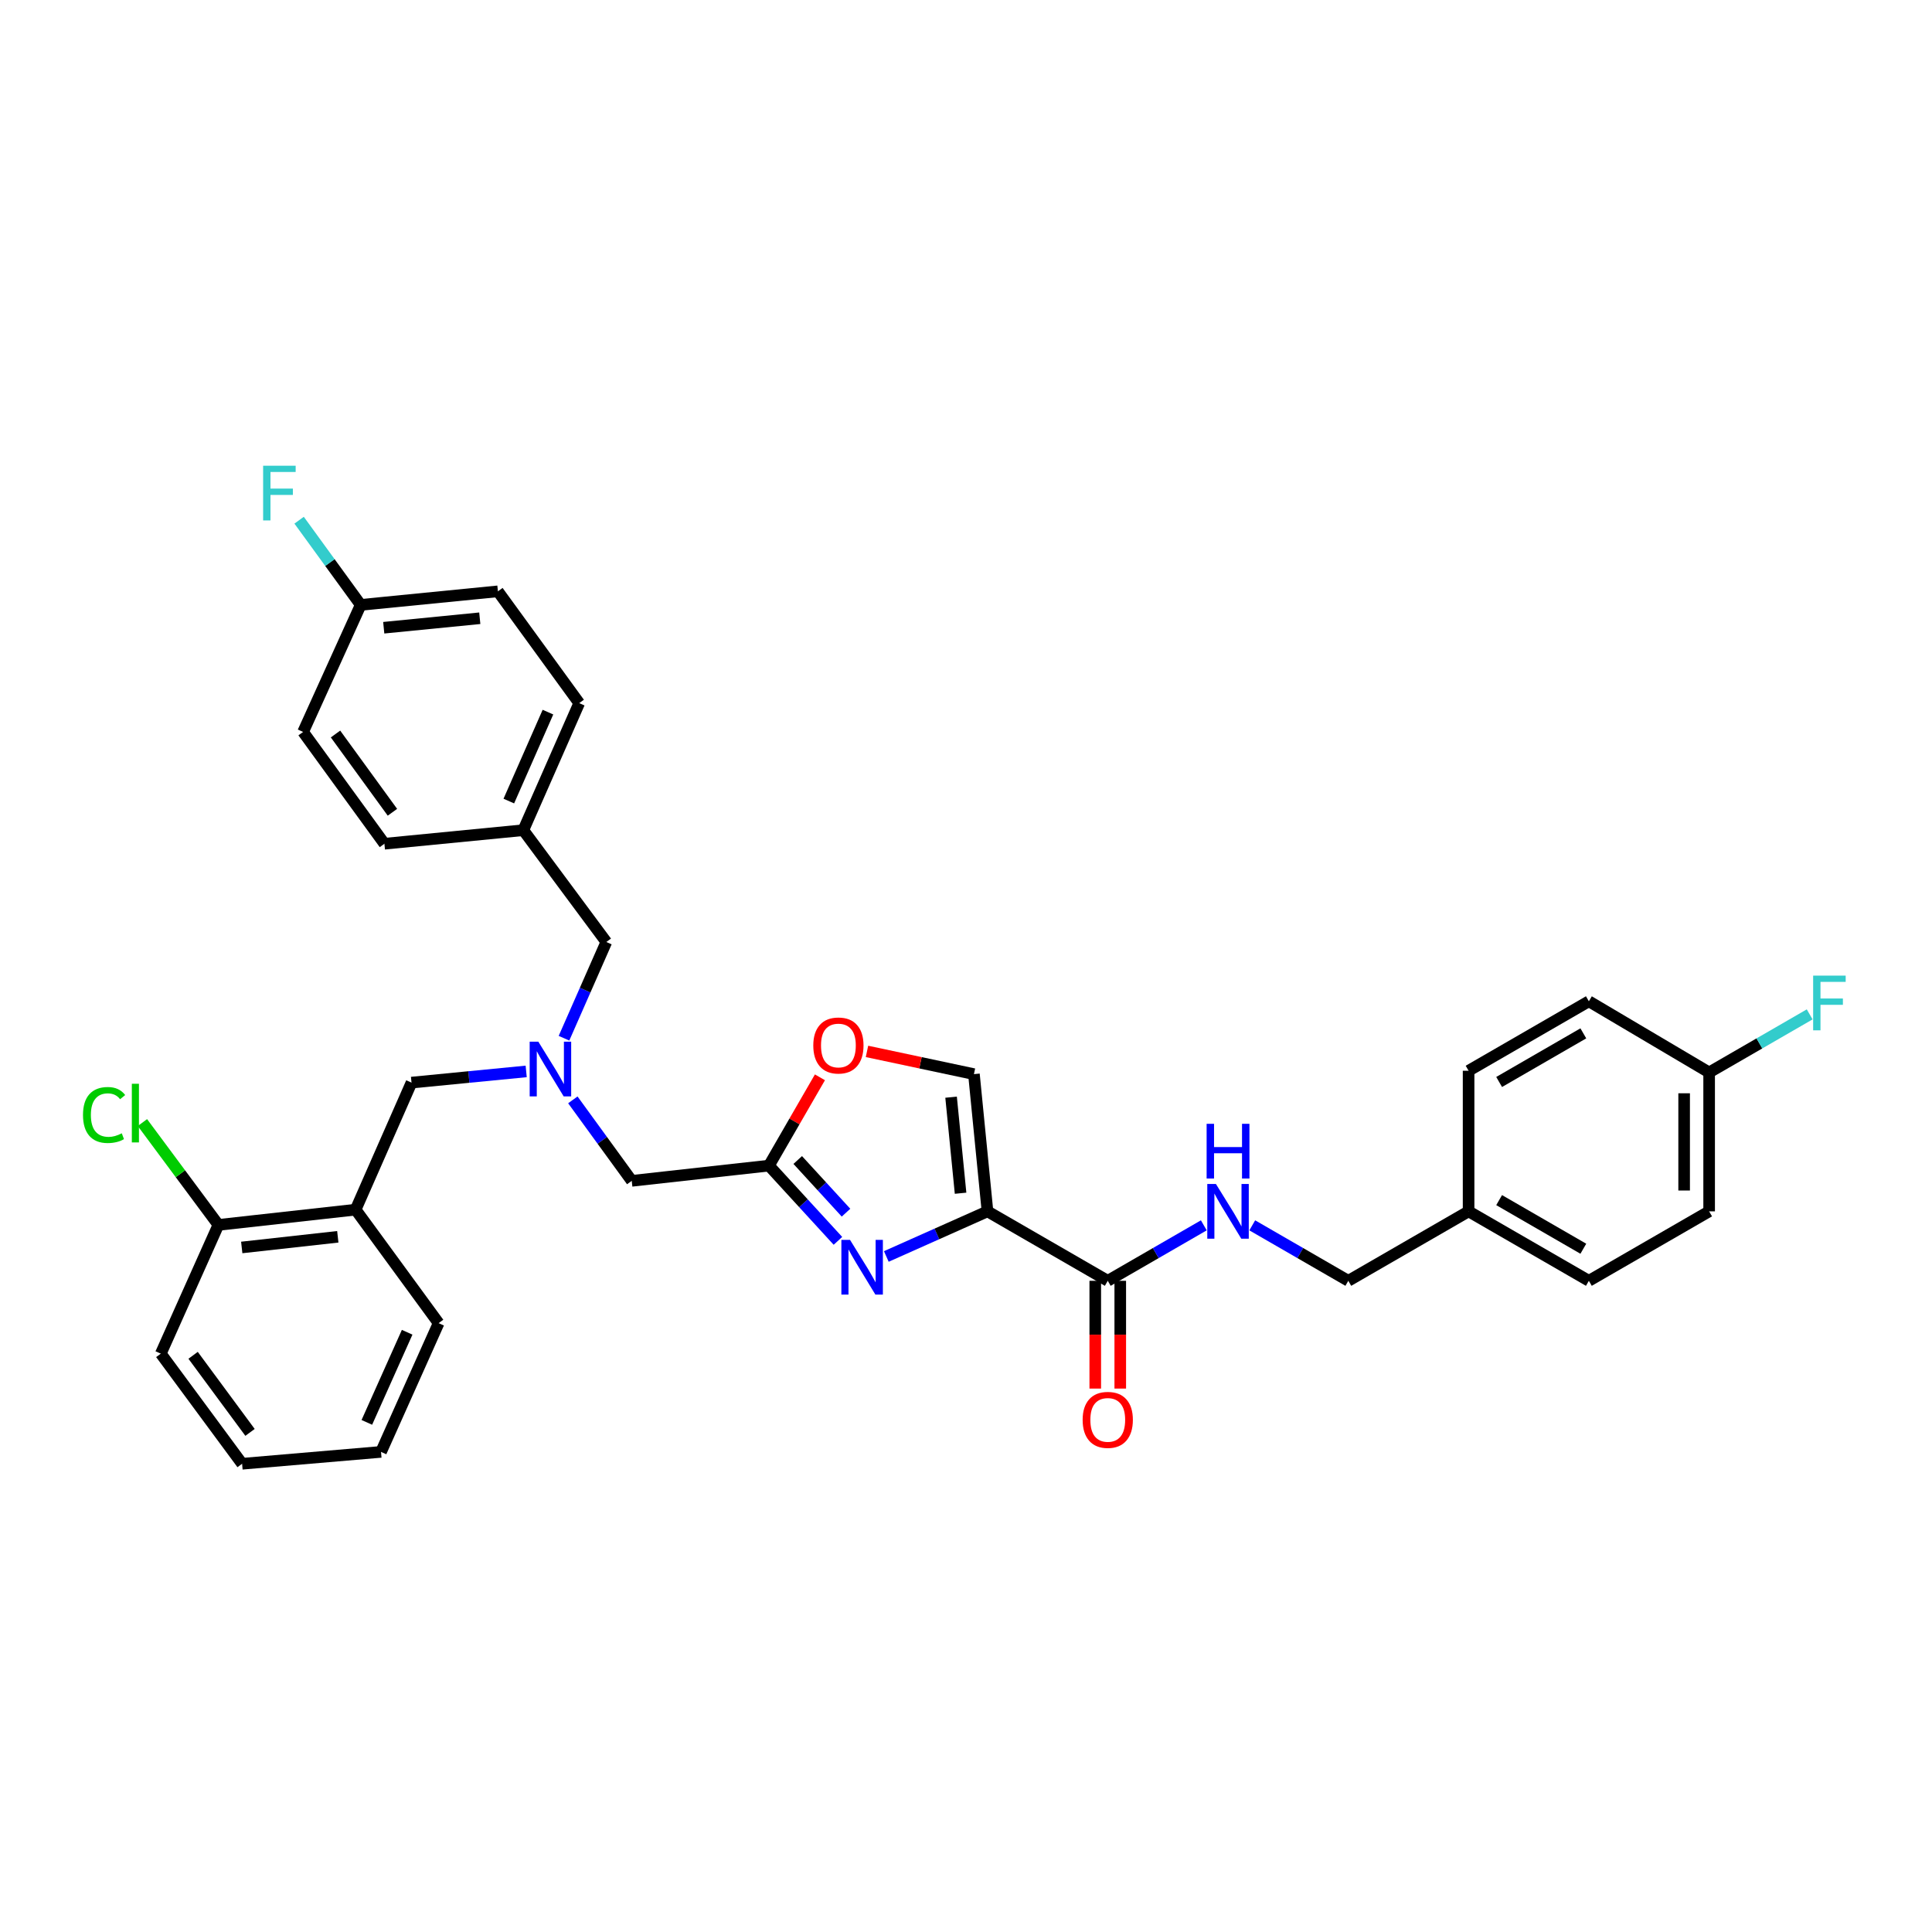 <?xml version='1.0' encoding='iso-8859-1'?>
<svg version='1.1' baseProfile='full'
              xmlns='http://www.w3.org/2000/svg'
                      xmlns:rdkit='http://www.rdkit.org/xml'
                      xmlns:xlink='http://www.w3.org/1999/xlink'
                  xml:space='preserve'
width='1000px' height='1000px' viewBox='0 0 1000 1000'>
<!-- END OF HEADER -->
<rect style='opacity:1.0;fill:#FFFFFF;stroke:none' width='1000' height='1000' x='0' y='0'> </rect>
<path class='bond-0' d='M 884.647,626.995 L 884.647,555.094' style='fill:none;fill-rule:evenodd;stroke:#000000;stroke-width:6px;stroke-linecap:butt;stroke-linejoin:miter;stroke-opacity:1' />
<path class='bond-0' d='M 871.706,616.21 L 871.706,565.879' style='fill:none;fill-rule:evenodd;stroke:#000000;stroke-width:6px;stroke-linecap:butt;stroke-linejoin:miter;stroke-opacity:1' />
<path class='bond-1' d='M 884.647,626.995 L 822.394,662.942' style='fill:none;fill-rule:evenodd;stroke:#000000;stroke-width:6px;stroke-linecap:butt;stroke-linejoin:miter;stroke-opacity:1' />
<path class='bond-2' d='M 566.904,662.942 L 566.904,690.834' style='fill:none;fill-rule:evenodd;stroke:#000000;stroke-width:6px;stroke-linecap:butt;stroke-linejoin:miter;stroke-opacity:1' />
<path class='bond-2' d='M 566.904,690.834 L 566.904,718.726' style='fill:none;fill-rule:evenodd;stroke:#FF0000;stroke-width:6px;stroke-linecap:butt;stroke-linejoin:miter;stroke-opacity:1' />
<path class='bond-2' d='M 579.845,662.942 L 579.845,690.834' style='fill:none;fill-rule:evenodd;stroke:#000000;stroke-width:6px;stroke-linecap:butt;stroke-linejoin:miter;stroke-opacity:1' />
<path class='bond-2' d='M 579.845,690.834 L 579.845,718.726' style='fill:none;fill-rule:evenodd;stroke:#FF0000;stroke-width:6px;stroke-linecap:butt;stroke-linejoin:miter;stroke-opacity:1' />
<path class='bond-3' d='M 573.374,662.942 L 598.232,648.588' style='fill:none;fill-rule:evenodd;stroke:#000000;stroke-width:6px;stroke-linecap:butt;stroke-linejoin:miter;stroke-opacity:1' />
<path class='bond-3' d='M 598.232,648.588 L 623.09,634.234' style='fill:none;fill-rule:evenodd;stroke:#0000FF;stroke-width:6px;stroke-linecap:butt;stroke-linejoin:miter;stroke-opacity:1' />
<path class='bond-4' d='M 573.374,662.942 L 511.121,626.995' style='fill:none;fill-rule:evenodd;stroke:#000000;stroke-width:6px;stroke-linecap:butt;stroke-linejoin:miter;stroke-opacity:1' />
<path class='bond-5' d='M 648.164,634.234 L 673.022,648.588' style='fill:none;fill-rule:evenodd;stroke:#0000FF;stroke-width:6px;stroke-linecap:butt;stroke-linejoin:miter;stroke-opacity:1' />
<path class='bond-5' d='M 673.022,648.588 L 697.88,662.942' style='fill:none;fill-rule:evenodd;stroke:#000000;stroke-width:6px;stroke-linecap:butt;stroke-linejoin:miter;stroke-opacity:1' />
<path class='bond-6' d='M 884.647,555.094 L 822.394,518.262' style='fill:none;fill-rule:evenodd;stroke:#000000;stroke-width:6px;stroke-linecap:butt;stroke-linejoin:miter;stroke-opacity:1' />
<path class='bond-7' d='M 884.647,555.094 L 910.665,540.067' style='fill:none;fill-rule:evenodd;stroke:#000000;stroke-width:6px;stroke-linecap:butt;stroke-linejoin:miter;stroke-opacity:1' />
<path class='bond-7' d='M 910.665,540.067 L 936.683,525.04' style='fill:none;fill-rule:evenodd;stroke:#33CCCC;stroke-width:6px;stroke-linecap:butt;stroke-linejoin:miter;stroke-opacity:1' />
<path class='bond-8' d='M 296.498,569.288 L 311.742,590.248' style='fill:none;fill-rule:evenodd;stroke:#0000FF;stroke-width:6px;stroke-linecap:butt;stroke-linejoin:miter;stroke-opacity:1' />
<path class='bond-8' d='M 311.742,590.248 L 326.986,611.207' style='fill:none;fill-rule:evenodd;stroke:#000000;stroke-width:6px;stroke-linecap:butt;stroke-linejoin:miter;stroke-opacity:1' />
<path class='bond-9' d='M 272.353,554.564 L 242.675,557.46' style='fill:none;fill-rule:evenodd;stroke:#0000FF;stroke-width:6px;stroke-linecap:butt;stroke-linejoin:miter;stroke-opacity:1' />
<path class='bond-9' d='M 242.675,557.46 L 212.997,560.356' style='fill:none;fill-rule:evenodd;stroke:#000000;stroke-width:6px;stroke-linecap:butt;stroke-linejoin:miter;stroke-opacity:1' />
<path class='bond-10' d='M 291.92,537.383 L 302.878,512.481' style='fill:none;fill-rule:evenodd;stroke:#0000FF;stroke-width:6px;stroke-linecap:butt;stroke-linejoin:miter;stroke-opacity:1' />
<path class='bond-10' d='M 302.878,512.481 L 313.836,487.578' style='fill:none;fill-rule:evenodd;stroke:#000000;stroke-width:6px;stroke-linecap:butt;stroke-linejoin:miter;stroke-opacity:1' />
<path class='bond-11' d='M 326.986,611.207 L 398.01,603.32' style='fill:none;fill-rule:evenodd;stroke:#000000;stroke-width:6px;stroke-linecap:butt;stroke-linejoin:miter;stroke-opacity:1' />
<path class='bond-12' d='M 212.997,560.356 L 184.067,626.118' style='fill:none;fill-rule:evenodd;stroke:#000000;stroke-width:6px;stroke-linecap:butt;stroke-linejoin:miter;stroke-opacity:1' />
<path class='bond-13' d='M 458.753,650.345 L 484.937,638.67' style='fill:none;fill-rule:evenodd;stroke:#0000FF;stroke-width:6px;stroke-linecap:butt;stroke-linejoin:miter;stroke-opacity:1' />
<path class='bond-13' d='M 484.937,638.67 L 511.121,626.995' style='fill:none;fill-rule:evenodd;stroke:#000000;stroke-width:6px;stroke-linecap:butt;stroke-linejoin:miter;stroke-opacity:1' />
<path class='bond-14' d='M 433.712,642.264 L 415.861,622.792' style='fill:none;fill-rule:evenodd;stroke:#0000FF;stroke-width:6px;stroke-linecap:butt;stroke-linejoin:miter;stroke-opacity:1' />
<path class='bond-14' d='M 415.861,622.792 L 398.01,603.32' style='fill:none;fill-rule:evenodd;stroke:#000000;stroke-width:6px;stroke-linecap:butt;stroke-linejoin:miter;stroke-opacity:1' />
<path class='bond-14' d='M 437.896,627.677 L 425.4,614.047' style='fill:none;fill-rule:evenodd;stroke:#0000FF;stroke-width:6px;stroke-linecap:butt;stroke-linejoin:miter;stroke-opacity:1' />
<path class='bond-14' d='M 425.4,614.047 L 412.904,600.417' style='fill:none;fill-rule:evenodd;stroke:#000000;stroke-width:6px;stroke-linecap:butt;stroke-linejoin:miter;stroke-opacity:1' />
<path class='bond-15' d='M 511.121,626.995 L 504.104,555.971' style='fill:none;fill-rule:evenodd;stroke:#000000;stroke-width:6px;stroke-linecap:butt;stroke-linejoin:miter;stroke-opacity:1' />
<path class='bond-15' d='M 497.19,617.614 L 492.278,567.897' style='fill:none;fill-rule:evenodd;stroke:#000000;stroke-width:6px;stroke-linecap:butt;stroke-linejoin:miter;stroke-opacity:1' />
<path class='bond-16' d='M 504.104,555.971 L 476.427,550.088' style='fill:none;fill-rule:evenodd;stroke:#000000;stroke-width:6px;stroke-linecap:butt;stroke-linejoin:miter;stroke-opacity:1' />
<path class='bond-16' d='M 476.427,550.088 L 448.75,544.204' style='fill:none;fill-rule:evenodd;stroke:#FF0000;stroke-width:6px;stroke-linecap:butt;stroke-linejoin:miter;stroke-opacity:1' />
<path class='bond-17' d='M 184.067,626.118 L 113.043,634.005' style='fill:none;fill-rule:evenodd;stroke:#000000;stroke-width:6px;stroke-linecap:butt;stroke-linejoin:miter;stroke-opacity:1' />
<path class='bond-17' d='M 174.842,640.163 L 125.125,645.684' style='fill:none;fill-rule:evenodd;stroke:#000000;stroke-width:6px;stroke-linecap:butt;stroke-linejoin:miter;stroke-opacity:1' />
<path class='bond-18' d='M 184.067,626.118 L 227.031,684.863' style='fill:none;fill-rule:evenodd;stroke:#000000;stroke-width:6px;stroke-linecap:butt;stroke-linejoin:miter;stroke-opacity:1' />
<path class='bond-19' d='M 113.043,634.005 L 93.382,607.523' style='fill:none;fill-rule:evenodd;stroke:#000000;stroke-width:6px;stroke-linecap:butt;stroke-linejoin:miter;stroke-opacity:1' />
<path class='bond-19' d='M 93.382,607.523 L 73.721,581.042' style='fill:none;fill-rule:evenodd;stroke:#00CC00;stroke-width:6px;stroke-linecap:butt;stroke-linejoin:miter;stroke-opacity:1' />
<path class='bond-20' d='M 113.043,634.005 L 83.228,700.643' style='fill:none;fill-rule:evenodd;stroke:#000000;stroke-width:6px;stroke-linecap:butt;stroke-linejoin:miter;stroke-opacity:1' />
<path class='bond-21' d='M 257.716,306.074 L 186.699,313.091' style='fill:none;fill-rule:evenodd;stroke:#000000;stroke-width:6px;stroke-linecap:butt;stroke-linejoin:miter;stroke-opacity:1' />
<path class='bond-21' d='M 248.336,320.005 L 198.624,324.916' style='fill:none;fill-rule:evenodd;stroke:#000000;stroke-width:6px;stroke-linecap:butt;stroke-linejoin:miter;stroke-opacity:1' />
<path class='bond-22' d='M 257.716,306.074 L 299.802,363.941' style='fill:none;fill-rule:evenodd;stroke:#000000;stroke-width:6px;stroke-linecap:butt;stroke-linejoin:miter;stroke-opacity:1' />
<path class='bond-23' d='M 186.699,313.091 L 156.884,378.852' style='fill:none;fill-rule:evenodd;stroke:#000000;stroke-width:6px;stroke-linecap:butt;stroke-linejoin:miter;stroke-opacity:1' />
<path class='bond-24' d='M 186.699,313.091 L 170.76,291.173' style='fill:none;fill-rule:evenodd;stroke:#000000;stroke-width:6px;stroke-linecap:butt;stroke-linejoin:miter;stroke-opacity:1' />
<path class='bond-24' d='M 170.76,291.173 L 154.821,269.255' style='fill:none;fill-rule:evenodd;stroke:#33CCCC;stroke-width:6px;stroke-linecap:butt;stroke-linejoin:miter;stroke-opacity:1' />
<path class='bond-25' d='M 156.884,378.852 L 198.971,436.72' style='fill:none;fill-rule:evenodd;stroke:#000000;stroke-width:6px;stroke-linecap:butt;stroke-linejoin:miter;stroke-opacity:1' />
<path class='bond-25' d='M 173.663,379.921 L 203.124,420.428' style='fill:none;fill-rule:evenodd;stroke:#000000;stroke-width:6px;stroke-linecap:butt;stroke-linejoin:miter;stroke-opacity:1' />
<path class='bond-26' d='M 198.971,436.72 L 270.872,429.703' style='fill:none;fill-rule:evenodd;stroke:#000000;stroke-width:6px;stroke-linecap:butt;stroke-linejoin:miter;stroke-opacity:1' />
<path class='bond-27' d='M 270.872,429.703 L 299.802,363.941' style='fill:none;fill-rule:evenodd;stroke:#000000;stroke-width:6px;stroke-linecap:butt;stroke-linejoin:miter;stroke-opacity:1' />
<path class='bond-27' d='M 263.366,414.628 L 283.618,368.595' style='fill:none;fill-rule:evenodd;stroke:#000000;stroke-width:6px;stroke-linecap:butt;stroke-linejoin:miter;stroke-opacity:1' />
<path class='bond-28' d='M 270.872,429.703 L 313.836,487.578' style='fill:none;fill-rule:evenodd;stroke:#000000;stroke-width:6px;stroke-linecap:butt;stroke-linejoin:miter;stroke-opacity:1' />
<path class='bond-29' d='M 227.031,684.863 L 197.217,751.501' style='fill:none;fill-rule:evenodd;stroke:#000000;stroke-width:6px;stroke-linecap:butt;stroke-linejoin:miter;stroke-opacity:1' />
<path class='bond-29' d='M 210.746,689.573 L 189.876,736.221' style='fill:none;fill-rule:evenodd;stroke:#000000;stroke-width:6px;stroke-linecap:butt;stroke-linejoin:miter;stroke-opacity:1' />
<path class='bond-30' d='M 83.228,700.643 L 125.315,757.641' style='fill:none;fill-rule:evenodd;stroke:#000000;stroke-width:6px;stroke-linecap:butt;stroke-linejoin:miter;stroke-opacity:1' />
<path class='bond-30' d='M 99.952,701.506 L 129.413,741.404' style='fill:none;fill-rule:evenodd;stroke:#000000;stroke-width:6px;stroke-linecap:butt;stroke-linejoin:miter;stroke-opacity:1' />
<path class='bond-31' d='M 197.217,751.501 L 125.315,757.641' style='fill:none;fill-rule:evenodd;stroke:#000000;stroke-width:6px;stroke-linecap:butt;stroke-linejoin:miter;stroke-opacity:1' />
<path class='bond-32' d='M 424.397,557.617 L 411.204,580.469' style='fill:none;fill-rule:evenodd;stroke:#FF0000;stroke-width:6px;stroke-linecap:butt;stroke-linejoin:miter;stroke-opacity:1' />
<path class='bond-32' d='M 411.204,580.469 L 398.01,603.32' style='fill:none;fill-rule:evenodd;stroke:#000000;stroke-width:6px;stroke-linecap:butt;stroke-linejoin:miter;stroke-opacity:1' />
<path class='bond-33' d='M 822.394,518.262 L 760.141,554.217' style='fill:none;fill-rule:evenodd;stroke:#000000;stroke-width:6px;stroke-linecap:butt;stroke-linejoin:miter;stroke-opacity:1' />
<path class='bond-33' d='M 819.528,534.862 L 775.951,560.03' style='fill:none;fill-rule:evenodd;stroke:#000000;stroke-width:6px;stroke-linecap:butt;stroke-linejoin:miter;stroke-opacity:1' />
<path class='bond-34' d='M 760.141,554.217 L 760.141,626.995' style='fill:none;fill-rule:evenodd;stroke:#000000;stroke-width:6px;stroke-linecap:butt;stroke-linejoin:miter;stroke-opacity:1' />
<path class='bond-35' d='M 760.141,626.995 L 822.394,662.942' style='fill:none;fill-rule:evenodd;stroke:#000000;stroke-width:6px;stroke-linecap:butt;stroke-linejoin:miter;stroke-opacity:1' />
<path class='bond-35' d='M 775.95,621.18 L 819.527,646.343' style='fill:none;fill-rule:evenodd;stroke:#000000;stroke-width:6px;stroke-linecap:butt;stroke-linejoin:miter;stroke-opacity:1' />
<path class='bond-36' d='M 760.141,626.995 L 697.88,662.942' style='fill:none;fill-rule:evenodd;stroke:#000000;stroke-width:6px;stroke-linecap:butt;stroke-linejoin:miter;stroke-opacity:1' />
<path  class='atom-2' d='M 560.374 734.923
Q 560.374 728.123, 563.734 724.323
Q 567.094 720.523, 573.374 720.523
Q 579.654 720.523, 583.014 724.323
Q 586.374 728.123, 586.374 734.923
Q 586.374 741.803, 582.974 745.723
Q 579.574 749.603, 573.374 749.603
Q 567.134 749.603, 563.734 745.723
Q 560.374 741.843, 560.374 734.923
M 573.374 746.403
Q 577.694 746.403, 580.014 743.523
Q 582.374 740.603, 582.374 734.923
Q 582.374 729.363, 580.014 726.563
Q 577.694 723.723, 573.374 723.723
Q 569.054 723.723, 566.694 726.523
Q 564.374 729.323, 564.374 734.923
Q 564.374 740.643, 566.694 743.523
Q 569.054 746.403, 573.374 746.403
' fill='#FF0000'/>
<path  class='atom-3' d='M 629.367 612.835
L 638.647 627.835
Q 639.567 629.315, 641.047 631.995
Q 642.527 634.675, 642.607 634.835
L 642.607 612.835
L 646.367 612.835
L 646.367 641.155
L 642.487 641.155
L 632.527 624.755
Q 631.367 622.835, 630.127 620.635
Q 628.927 618.435, 628.567 617.755
L 628.567 641.155
L 624.887 641.155
L 624.887 612.835
L 629.367 612.835
' fill='#0000FF'/>
<path  class='atom-3' d='M 624.547 581.683
L 628.387 581.683
L 628.387 593.723
L 642.867 593.723
L 642.867 581.683
L 646.707 581.683
L 646.707 610.003
L 642.867 610.003
L 642.867 596.923
L 628.387 596.923
L 628.387 610.003
L 624.547 610.003
L 624.547 581.683
' fill='#0000FF'/>
<path  class='atom-5' d='M 278.639 539.179
L 287.919 554.179
Q 288.839 555.659, 290.319 558.339
Q 291.799 561.019, 291.879 561.179
L 291.879 539.179
L 295.639 539.179
L 295.639 567.499
L 291.759 567.499
L 281.799 551.099
Q 280.639 549.179, 279.399 546.979
Q 278.199 544.779, 277.839 544.099
L 277.839 567.499
L 274.159 567.499
L 274.159 539.179
L 278.639 539.179
' fill='#0000FF'/>
<path  class='atom-8' d='M 439.976 641.765
L 449.256 656.765
Q 450.176 658.245, 451.656 660.925
Q 453.136 663.605, 453.216 663.765
L 453.216 641.765
L 456.976 641.765
L 456.976 670.085
L 453.096 670.085
L 443.136 653.685
Q 441.976 651.765, 440.736 649.565
Q 439.536 647.365, 439.176 646.685
L 439.176 670.085
L 435.496 670.085
L 435.496 641.765
L 439.976 641.765
' fill='#0000FF'/>
<path  class='atom-20' d='M 136.192 241.056
L 153.032 241.056
L 153.032 244.296
L 139.992 244.296
L 139.992 252.896
L 151.592 252.896
L 151.592 256.176
L 139.992 256.176
L 139.992 269.376
L 136.192 269.376
L 136.192 241.056
' fill='#33CCCC'/>
<path  class='atom-21' d='M 42.959 577.117
Q 42.959 570.077, 46.239 566.397
Q 49.559 562.677, 55.839 562.677
Q 61.679 562.677, 64.799 566.797
L 62.159 568.957
Q 59.879 565.957, 55.839 565.957
Q 51.559 565.957, 49.279 568.837
Q 47.039 571.677, 47.039 577.117
Q 47.039 582.717, 49.359 585.597
Q 51.719 588.477, 56.279 588.477
Q 59.399 588.477, 63.039 586.597
L 64.159 589.597
Q 62.679 590.557, 60.439 591.117
Q 58.199 591.677, 55.719 591.677
Q 49.559 591.677, 46.239 587.917
Q 42.959 584.157, 42.959 577.117
' fill='#00CC00'/>
<path  class='atom-21' d='M 68.239 560.957
L 71.919 560.957
L 71.919 591.317
L 68.239 591.317
L 68.239 560.957
' fill='#00CC00'/>
<path  class='atom-26' d='M 420.957 541.14
Q 420.957 534.34, 424.317 530.54
Q 427.677 526.74, 433.957 526.74
Q 440.237 526.74, 443.597 530.54
Q 446.957 534.34, 446.957 541.14
Q 446.957 548.02, 443.557 551.94
Q 440.157 555.82, 433.957 555.82
Q 427.717 555.82, 424.317 551.94
Q 420.957 548.06, 420.957 541.14
M 433.957 552.62
Q 438.277 552.62, 440.597 549.74
Q 442.957 546.82, 442.957 541.14
Q 442.957 535.58, 440.597 532.78
Q 438.277 529.94, 433.957 529.94
Q 429.637 529.94, 427.277 532.74
Q 424.957 535.54, 424.957 541.14
Q 424.957 546.86, 427.277 549.74
Q 429.637 552.62, 433.957 552.62
' fill='#FF0000'/>
<path  class='atom-33' d='M 938.48 504.979
L 955.32 504.979
L 955.32 508.219
L 942.28 508.219
L 942.28 516.819
L 953.88 516.819
L 953.88 520.099
L 942.28 520.099
L 942.28 533.299
L 938.48 533.299
L 938.48 504.979
' fill='#33CCCC'/>
</svg>
